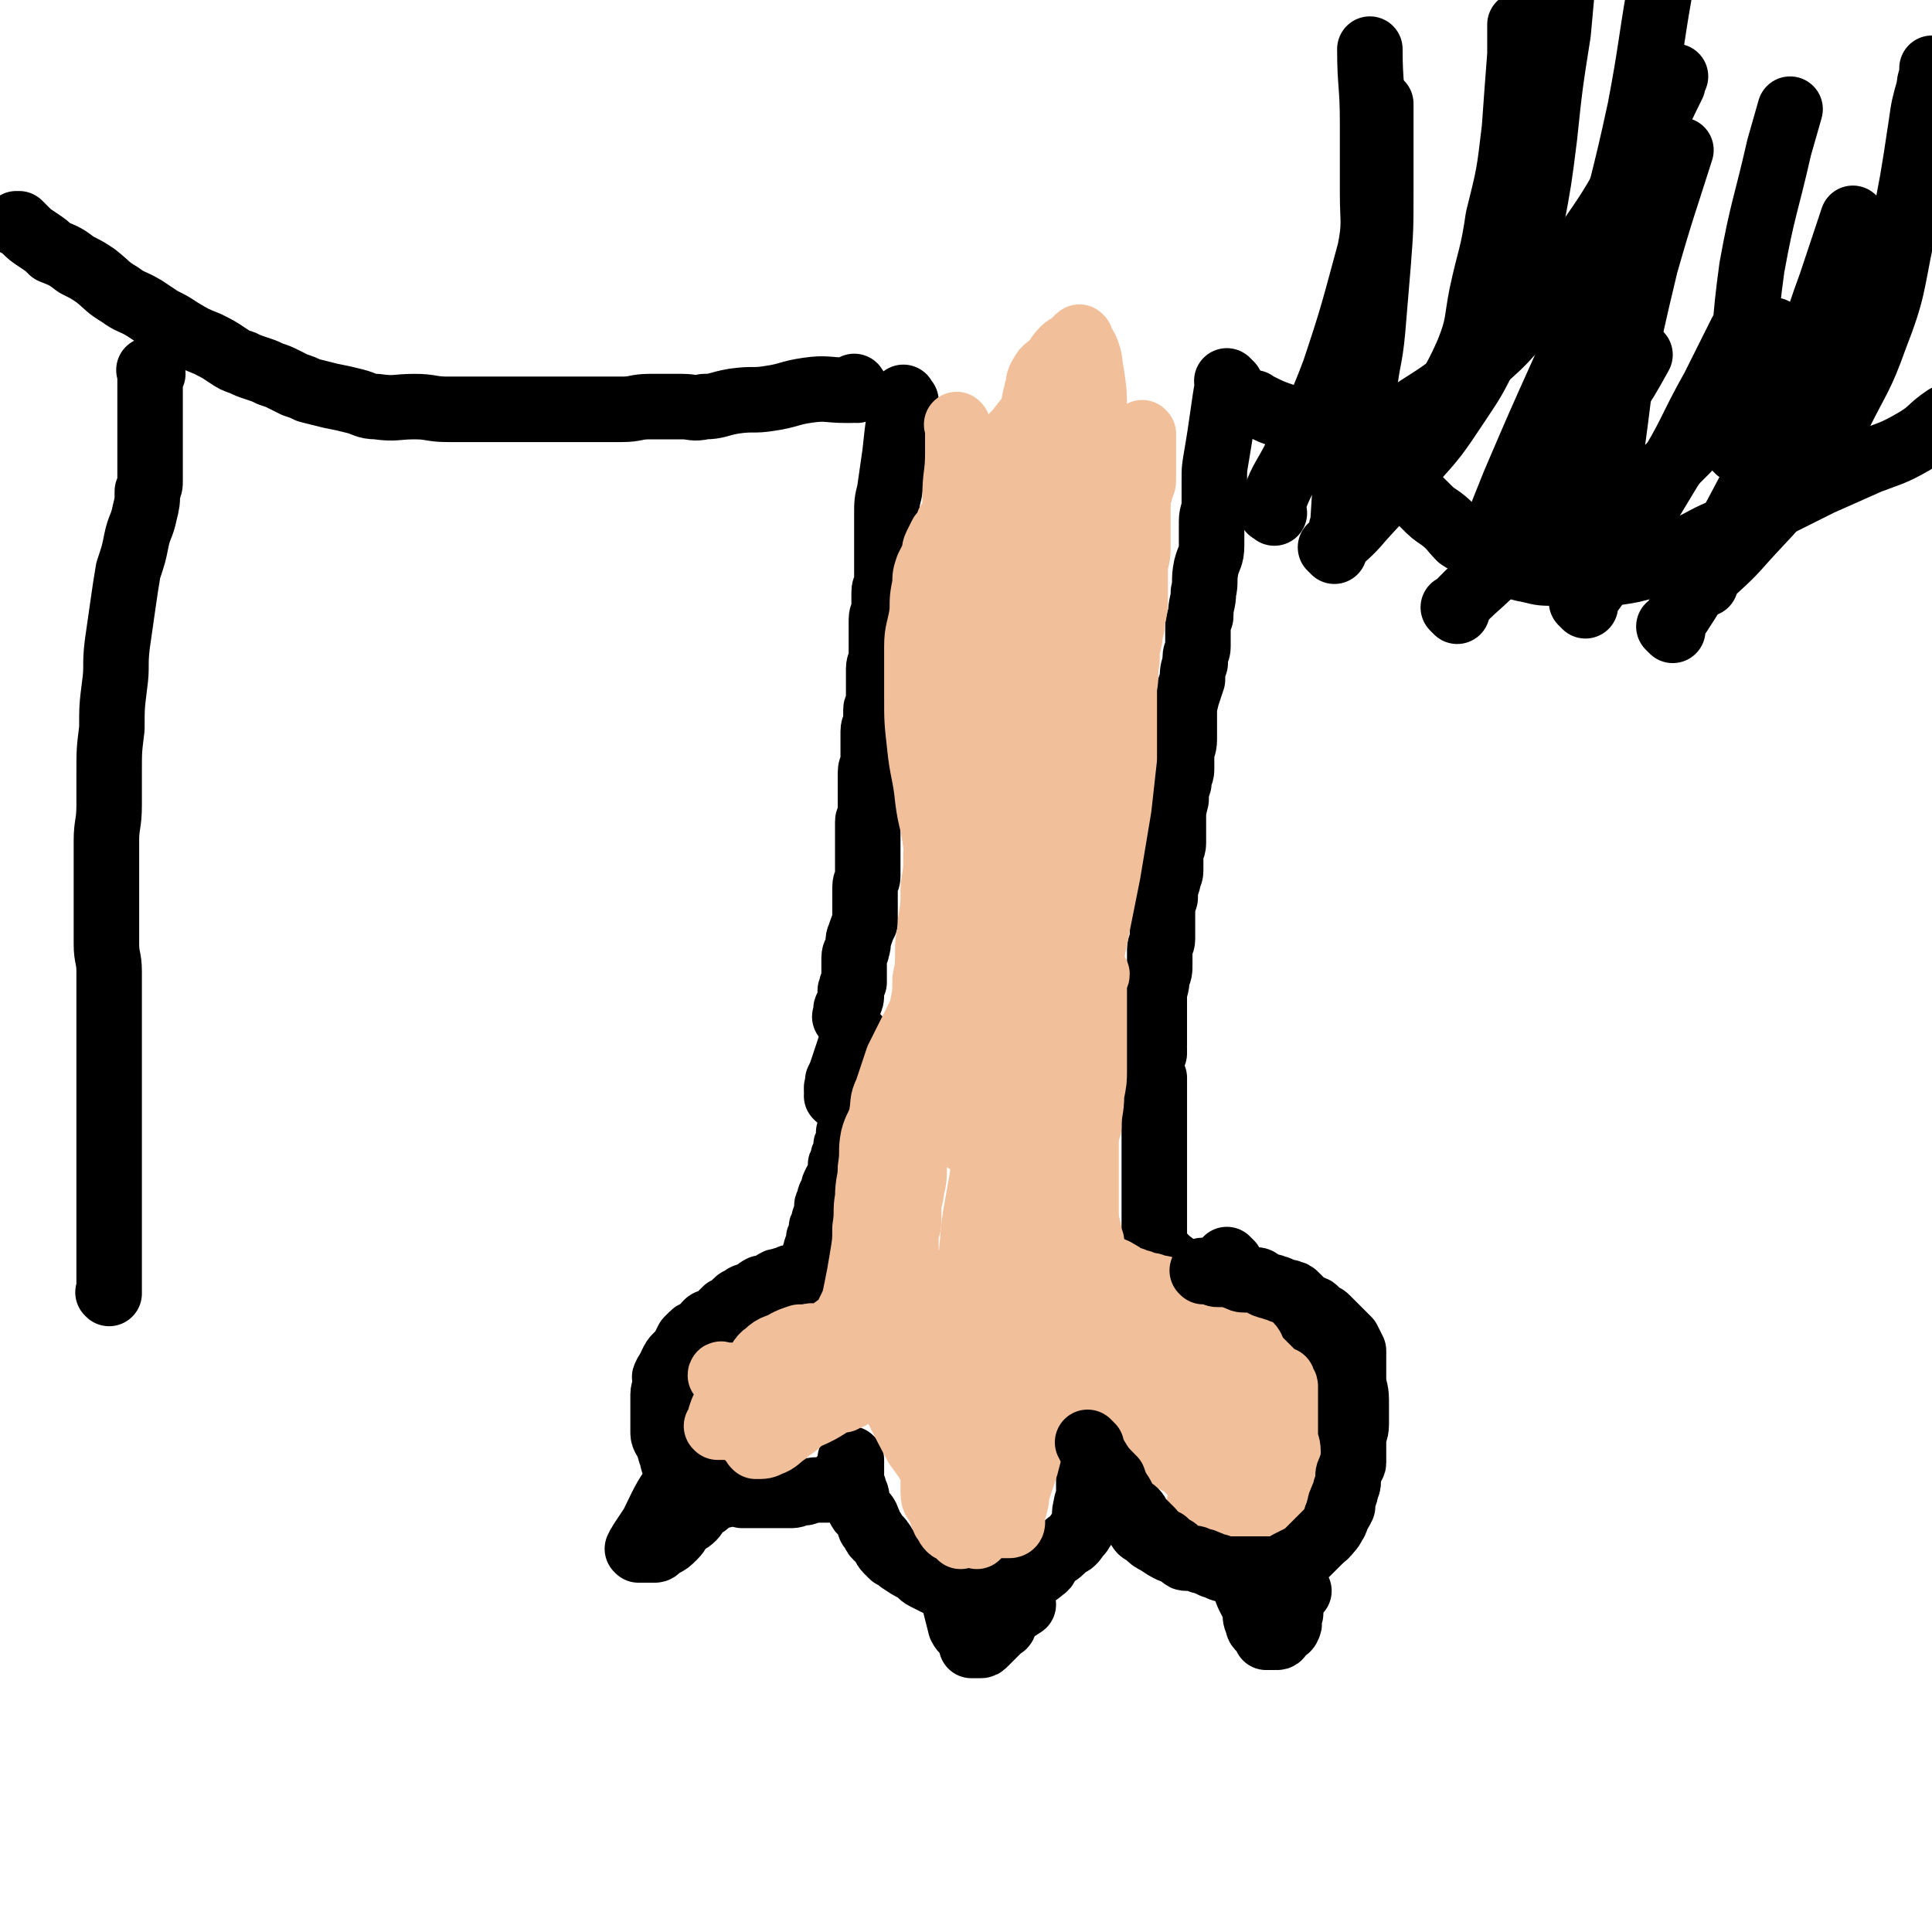 <svg viewBox='0 0 708 708' version='1.1' xmlns='http://www.w3.org/2000/svg' xmlns:xlink='http://www.w3.org/1999/xlink'><g fill='none' stroke='#000000' stroke-width='24' stroke-linecap='round' stroke-linejoin='round'><path d='M332,147c-1,-1 -1,-2 -1,-1 -1,0 0,1 0,2 0,0 0,0 0,0 0,0 0,0 0,0 -1,-1 0,0 0,0 0,0 0,0 0,0 0,0 0,0 0,0 -1,-1 0,0 0,0 0,0 0,0 0,0 0,0 0,-1 0,0 -2,7 -2,9 -3,18 -1,7 -1,7 -2,14 -1,4 -1,4 -1,9 0,3 0,3 0,6 0,2 0,2 0,5 0,1 0,1 0,3 0,1 0,1 0,2 0,1 0,1 0,2 0,1 0,1 0,2 0,2 0,2 0,4 0,2 -1,2 -1,4 0,2 0,2 0,5 0,3 -1,3 -1,5 0,2 0,2 0,4 0,1 0,1 0,2 0,1 0,1 0,2 0,1 0,1 0,2 0,2 0,2 0,4 0,2 -1,2 -1,4 0,2 0,2 0,5 0,2 0,2 0,4 0,1 0,1 0,2 0,1 0,1 0,2 0,1 -1,1 -1,2 0,2 0,2 0,4 0,2 -1,2 -1,4 0,1 0,2 0,3 0,1 0,1 0,2 0,1 0,1 0,2 0,0 0,0 0,1 0,2 0,2 0,3 0,2 -1,2 -1,4 0,3 0,3 0,5 0,1 0,1 0,2 0,1 0,1 0,2 0,2 0,2 0,3 0,2 0,2 0,3 0,2 -1,2 -1,3 0,1 0,1 0,2 0,1 0,1 0,2 0,1 0,1 0,2 0,0 0,0 0,1 0,0 0,0 0,1 0,2 0,2 0,3 0,1 0,1 0,2 0,1 0,1 0,2 0,0 0,0 0,0 0,1 0,1 0,2 0,2 0,2 0,3 0,2 -1,2 -1,4 0,2 0,2 0,3 0,1 0,1 0,2 0,1 0,1 0,2 0,0 0,0 0,0 0,1 0,1 0,2 0,0 0,0 0,1 0,2 0,2 0,3 -1,2 -1,2 -2,5 -1,2 0,2 -1,5 0,1 -1,1 -1,3 0,0 0,0 0,1 0,0 0,0 0,1 0,1 0,1 0,1 0,1 0,1 0,2 0,0 0,0 0,1 0,0 0,0 0,1 0,0 0,0 0,1 0,0 0,0 0,1 0,0 0,0 0,0 -1,1 -1,1 -1,3 -1,0 0,0 0,1 0,2 0,2 -1,4 0,1 -1,1 -1,2 0,1 0,1 0,2 0,0 0,0 0,1 0,0 0,0 0,0 0,0 0,0 0,0 0,0 0,0 0,0 -1,-1 0,0 0,0 0,0 0,0 0,0 '/><path d='M451,141c-1,-1 -1,-1 -1,-1 -1,-1 0,0 0,0 0,0 0,0 0,0 0,0 0,0 0,0 -1,-1 0,0 0,0 0,0 0,0 0,0 -1,6 -1,6 -2,13 -1,7 -1,7 -2,13 -1,6 -1,5 -1,11 0,4 0,4 0,7 0,4 -1,4 -1,7 0,5 0,5 0,9 0,4 -1,4 -2,8 -1,5 0,5 -1,9 0,4 -1,4 -1,9 -1,2 -1,2 -1,5 0,3 0,3 0,6 0,2 -1,2 -1,4 0,1 0,1 0,2 -1,3 -1,3 -1,6 -1,3 -1,3 -2,6 -1,4 -1,4 -1,7 0,5 0,5 0,9 0,3 -1,3 -1,6 0,3 0,3 0,5 0,2 -1,2 -1,5 -1,3 -1,3 -1,6 -1,4 -1,4 -1,7 0,5 0,5 0,9 0,2 -1,2 -1,5 0,2 0,2 0,5 0,2 -1,2 -1,4 -1,3 -1,3 -1,6 -1,3 -1,3 -1,6 0,2 0,2 0,5 0,2 0,2 0,4 0,2 -1,2 -1,4 0,1 0,1 0,2 0,1 0,1 0,3 0,3 0,3 -1,5 0,4 -1,4 -1,7 0,3 0,3 0,5 0,2 0,2 0,3 0,1 0,1 0,3 0,1 0,1 0,3 0,0 0,0 0,1 0,1 0,1 0,2 0,1 0,1 0,1 0,0 0,0 0,0 0,0 0,-1 0,0 -1,0 0,0 0,1 0,0 0,1 0,1 0,1 0,1 0,1 0,0 0,0 0,0 '/><path d='M314,380c-1,-1 -1,-1 -1,-1 -1,-1 0,0 0,0 0,0 0,0 0,0 0,0 0,0 0,0 -1,-1 0,0 0,0 0,0 0,0 0,0 0,0 0,0 0,0 -1,-1 0,0 0,0 0,0 0,0 0,0 0,0 0,0 0,0 -1,-1 0,0 0,0 0,0 0,0 0,0 0,0 0,0 0,0 -1,-1 0,0 0,0 0,0 0,0 0,0 0,0 0,0 0,0 -1,-1 0,0 0,0 0,0 0,0 0,0 0,0 0,0 0,0 -1,-1 0,0 0,0 0,0 0,0 0,0 0,0 0,0 0,0 -1,-1 0,0 0,0 0,0 0,0 0,0 0,0 0,0 0,0 -1,-1 0,0 0,0 0,0 0,0 0,0 0,0 0,0 0,0 -1,-1 0,0 0,0 0,0 0,0 0,0 0,0 0,0 0,0 -1,-1 0,0 0,0 0,0 0,0 0,0 0,0 0,0 0,0 -1,-1 0,0 0,0 0,0 0,0 0,0 0,0 0,0 0,0 -1,-1 0,0 0,0 0,0 0,0 0,0 0,0 0,0 0,0 -1,-1 0,0 0,0 0,0 0,0 0,0 0,0 0,0 0,0 -1,-1 0,0 0,0 0,0 0,0 0,0 0,0 0,0 0,0 -1,-1 0,0 0,0 0,0 0,0 0,0 0,0 0,0 0,0 -1,-1 0,0 0,0 0,0 0,0 0,0 0,0 0,0 0,0 -1,-1 0,0 0,0 0,0 0,0 0,0 0,0 0,0 0,0 -1,-1 0,0 0,0 0,0 0,0 0,0 0,0 0,0 0,0 -1,-1 0,0 0,0 0,0 0,0 0,0 0,0 0,0 0,0 -1,-1 0,0 0,0 0,0 0,0 0,0 0,0 0,0 0,0 -1,-1 0,0 0,0 -2,6 -2,6 -4,12 -1,3 -1,3 -2,5 0,1 0,1 0,2 0,0 0,0 0,0 0,1 0,1 0,1 0,0 0,0 0,0 0,0 0,0 0,0 -1,-1 0,0 0,0 0,0 0,0 0,0 0,0 0,0 0,0 -1,-1 0,0 0,0 0,0 0,0 0,0 0,0 0,0 0,0 -1,-1 0,0 0,0 0,0 0,0 0,0 0,0 0,-1 0,0 -1,0 0,0 0,1 0,0 0,0 0,0 0,0 0,0 0,0 -1,-1 0,0 0,0 0,0 0,0 0,0 0,1 0,1 0,2 0,0 0,0 0,0 0,0 0,0 0,0 0,0 0,0 0,0 -1,-1 0,0 0,0 0,0 0,0 0,0 '/><path d='M318,393c-1,-1 -1,-2 -1,-1 -1,0 -1,0 -1,1 0,0 0,0 0,0 0,0 0,0 0,0 -1,-1 0,0 0,0 0,0 0,0 0,0 0,0 0,0 0,0 -1,-1 0,0 0,0 0,0 0,0 0,0 0,0 0,0 0,0 -1,-1 0,0 0,0 0,0 0,0 0,0 0,0 0,-1 0,0 -2,7 -2,8 -4,16 0,3 0,3 -1,6 0,1 0,1 0,3 0,0 0,0 0,1 0,1 -1,0 -1,1 0,1 0,1 0,2 0,0 0,0 0,1 0,1 -1,0 -1,1 0,1 0,1 0,2 0,1 -1,0 -1,1 0,1 0,1 0,2 0,2 0,2 -1,3 0,1 -1,1 -1,2 -1,1 0,1 -1,3 0,1 -1,1 -1,2 0,0 0,1 0,1 0,1 -1,1 -1,2 0,1 0,1 0,2 0,0 0,0 0,1 0,1 -1,1 -1,2 0,1 0,1 0,2 0,1 -1,0 -1,1 0,0 0,1 0,1 0,1 0,1 0,2 0,1 -1,0 -1,1 0,1 0,1 0,2 0,0 0,0 0,0 0,1 -1,1 -1,2 0,0 0,1 0,1 0,1 0,1 0,1 0,1 -1,0 -1,1 0,0 0,1 0,1 0,1 0,1 0,2 0,0 0,0 0,0 0,0 0,-1 0,-1 -1,0 0,1 0,2 0,0 0,0 0,0 0,0 0,-1 0,-1 -1,0 0,0 0,1 0,0 0,0 0,0 0,0 0,-1 0,-1 -1,0 0,0 0,1 0,0 0,0 0,0 0,0 0,-1 0,-1 -1,0 0,0 0,1 0,0 0,0 0,0 0,0 0,-1 0,-1 -1,0 0,0 0,1 0,0 0,0 0,0 0,0 0,0 0,0 0,0 0,0 0,0 -1,-1 0,0 0,0 0,0 0,0 0,0 0,0 0,0 0,0 -1,-1 0,0 0,0 0,0 0,0 0,0 0,1 0,1 0,1 0,0 0,0 0,0 0,0 0,0 0,0 -1,-1 0,0 0,0 0,0 0,0 0,0 0,0 0,0 0,0 -1,-1 -1,0 -1,0 0,0 0,0 0,0 -1,0 -1,0 -2,0 0,0 0,0 0,0 -2,1 -2,1 -3,2 -1,0 -1,0 -2,0 -1,0 -1,1 -3,1 -1,1 -2,0 -3,1 -2,1 -1,1 -3,2 -1,0 -1,0 -2,0 -2,1 -1,1 -3,2 -1,1 -1,0 -2,1 -1,0 -1,0 -2,1 -1,1 -1,0 -2,1 -1,1 -1,1 -2,2 -1,1 -1,1 -2,1 -1,1 -1,1 -2,2 -1,1 -1,1 -3,2 -1,1 -1,0 -2,1 -1,1 -1,2 -2,3 -1,1 -2,0 -3,1 -1,1 -1,1 -2,2 -1,2 -1,2 -2,4 -1,1 -1,1 -2,2 -1,1 -1,1 -2,3 0,1 0,1 -1,2 0,1 -1,1 -1,2 -1,1 0,1 0,3 0,2 -1,2 -1,4 0,1 0,1 0,3 0,3 0,3 0,6 0,3 0,3 0,5 0,2 1,2 2,5 1,1 0,1 1,3 1,2 0,2 1,3 1,1 0,1 1,2 1,1 2,1 3,2 4,2 4,2 7,4 3,1 3,1 5,2 2,0 2,0 5,1 2,0 2,0 4,1 1,0 1,0 2,0 1,0 1,0 3,0 1,0 1,0 2,0 2,0 2,0 5,0 3,0 3,0 6,0 2,0 2,-1 5,-1 3,-1 3,-1 5,-1 2,0 2,0 3,0 1,0 1,0 2,-1 1,0 0,-1 1,-1 1,-1 1,0 2,-1 1,-1 0,-1 1,-2 1,-1 1,-1 2,-2 0,0 0,0 0,-1 0,-1 1,0 1,-1 0,0 0,-1 0,-1 0,0 0,0 0,0 0,0 0,0 0,-1 0,0 0,0 0,0 0,0 0,0 0,0 -1,-1 0,0 0,0 0,0 0,0 0,0 0,0 0,0 0,0 -1,-1 0,0 0,0 0,0 0,0 0,0 0,0 0,0 0,0 -1,-1 0,0 0,0 0,0 0,0 0,0 0,1 0,1 0,1 0,1 0,1 0,3 0,1 0,1 0,2 0,1 0,1 0,2 0,2 1,1 1,3 0,1 1,1 1,3 0,2 0,2 1,4 1,2 2,1 3,4 1,2 0,2 2,4 1,3 2,2 3,4 1,1 1,2 2,3 1,1 1,1 2,2 2,1 2,1 3,2 3,2 3,2 5,3 2,1 2,2 4,3 2,1 2,1 4,2 3,1 3,0 5,1 1,0 1,1 3,1 1,0 1,0 3,0 1,0 1,0 3,0 2,0 2,0 3,0 2,0 2,0 3,0 2,0 2,0 4,0 2,0 2,0 5,-1 2,-1 2,-1 5,-3 2,-1 3,-1 5,-3 2,-1 1,-2 3,-4 2,-2 2,-1 4,-3 1,-1 1,-1 2,-2 1,-1 1,0 2,-1 1,-1 1,-1 2,-3 0,0 1,0 1,-1 1,-1 1,-1 1,-3 1,-3 0,-3 1,-6 0,-2 1,-2 1,-3 0,-2 0,-2 0,-3 0,-2 0,-2 0,-3 0,-2 0,-2 0,-4 0,-2 0,-2 0,-3 0,-1 0,-1 0,-3 0,-1 0,-1 0,-3 0,-2 0,-2 0,-3 0,-1 0,-1 0,-2 0,-1 0,-1 0,-2 0,0 0,0 0,0 0,0 0,0 0,0 0,0 0,0 0,0 -1,-1 0,0 0,0 0,0 0,0 0,0 0,0 0,0 0,0 -1,-1 0,0 0,0 0,0 0,0 0,0 1,2 0,2 1,4 1,2 1,2 2,4 1,2 0,2 1,5 1,3 1,2 3,5 1,2 2,2 3,4 1,3 1,3 2,5 1,3 1,3 3,6 1,1 1,1 3,3 1,2 1,2 3,3 2,2 2,2 4,3 3,2 3,2 5,3 3,1 3,1 6,1 4,1 4,1 8,1 3,0 3,0 7,0 4,0 4,0 8,0 3,0 3,0 6,0 3,0 3,0 7,-1 2,0 2,0 5,-1 2,-1 2,-1 4,-2 2,-1 3,-1 5,-3 2,-1 1,-2 3,-4 1,-2 1,-2 2,-4 1,-1 1,-1 2,-3 0,-1 0,-1 0,-3 0,-1 1,-1 1,-2 0,-2 1,-2 1,-4 0,-2 0,-2 0,-4 0,-1 0,-1 0,-2 0,-2 0,-2 0,-4 0,-1 0,-1 0,-3 0,-3 0,-3 0,-6 0,-2 -1,-2 -1,-4 -1,-2 -1,-2 -1,-4 0,-1 0,-2 0,-3 0,-1 -1,-1 -1,-2 -1,-1 -1,-1 -1,-2 -1,-1 0,-2 -1,-3 -1,-2 -1,-2 -2,-4 0,-1 0,-1 -1,-3 -1,-1 -1,-1 -2,-2 0,-1 0,-1 -1,-2 0,-1 0,-1 -1,-3 -1,-1 -1,-1 -2,-2 -1,-1 0,-1 -1,-2 -1,-1 -1,-1 -2,-2 -1,-1 -1,-1 -2,-2 -1,-1 -1,-1 -2,-2 -1,-1 -1,0 -2,-1 -1,-1 -1,-1 -2,-2 -1,-1 -1,0 -3,-1 -2,-1 -2,-1 -4,-2 -2,-1 -2,0 -3,-1 -1,0 -1,0 -2,-1 -2,-1 -2,-1 -4,-2 -3,-1 -3,-1 -6,-2 -3,-1 -3,-1 -6,-2 -1,0 -1,0 -3,-1 -1,0 -1,-1 -3,-1 0,0 0,0 -1,0 -1,0 -1,0 -1,0 -1,0 -1,-1 -1,-1 -1,-1 -1,0 -2,-1 0,0 0,-1 -1,-1 -1,-1 -1,-1 -2,-2 0,0 0,0 -1,-1 -1,-1 -1,-1 -1,-1 -1,0 -1,0 -1,-1 -1,-1 -1,-1 -1,-2 0,-1 0,-1 0,-2 0,-1 0,-1 0,-2 0,-1 0,-1 0,-2 0,-2 0,-2 0,-4 0,-2 0,-2 0,-4 0,-4 0,-4 0,-9 0,-6 0,-6 0,-13 0,-6 0,-6 0,-11 0,-3 0,-3 0,-6 0,-1 0,-1 0,-2 0,-1 0,-1 0,-1 0,-1 0,-1 0,-1 0,0 0,0 0,0 0,-1 0,-1 0,-1 0,0 0,0 0,0 0,0 0,-1 0,-1 -1,0 0,0 0,0 0,0 0,0 0,0 0,0 0,0 0,-1 0,-1 0,-1 0,-1 0,0 0,0 0,0 '/><path d='M249,544c-1,-1 -1,-1 -1,-1 -1,-1 0,0 0,0 0,0 0,0 0,0 0,0 0,0 0,0 -1,-1 0,0 0,0 0,0 0,0 0,0 0,0 0,-1 0,0 -5,7 -5,8 -9,16 -2,3 -2,3 -4,6 0,1 -1,1 -1,2 0,0 0,0 0,1 0,0 0,0 0,0 0,0 0,0 0,0 -1,-1 0,0 0,0 0,0 0,0 0,0 0,0 0,0 0,0 -1,-1 0,0 0,0 0,0 0,0 0,0 1,0 1,0 3,0 1,0 1,0 3,0 1,0 1,-1 3,-2 2,-1 2,-1 4,-3 2,-2 1,-2 3,-4 2,-2 2,-1 4,-3 1,-1 1,-2 2,-3 1,-2 2,-1 3,-2 1,-1 0,-1 1,-2 0,0 0,0 1,0 0,0 0,0 0,0 1,0 1,0 1,0 2,-1 2,-1 3,-1 0,0 0,0 0,0 '/><path d='M349,582c-1,-1 -1,-1 -1,-1 -1,-1 0,0 0,0 0,0 0,0 0,0 0,0 0,0 0,0 -1,-1 0,0 0,0 0,0 0,0 0,0 0,0 0,0 0,0 -1,-1 0,0 0,0 0,0 0,0 0,0 0,0 0,0 0,0 -1,-1 0,0 0,0 2,7 2,7 4,15 1,2 2,2 3,4 1,1 1,1 1,2 0,1 0,1 0,1 0,0 0,0 0,0 1,0 1,0 1,0 0,0 0,0 0,0 0,0 0,0 0,0 -1,-1 0,0 0,0 0,0 0,0 0,0 1,0 1,0 2,0 1,0 1,0 2,-1 1,-1 1,-1 2,-2 1,-1 1,-1 2,-2 1,-1 1,-1 2,-2 0,0 1,0 1,-1 0,0 0,-1 0,-1 0,-1 1,0 1,-1 0,-1 0,-1 0,-1 0,-1 0,-1 1,-1 0,0 0,0 0,0 0,0 0,0 0,0 2,-1 2,-1 5,-3 0,0 0,0 0,0 '/><path d='M453,570c-1,-1 -1,-1 -1,-1 -1,-1 0,0 0,0 0,0 0,0 0,0 0,0 0,0 0,0 -1,-1 0,0 0,0 0,0 0,0 0,0 0,0 0,0 0,0 -1,-1 0,0 0,0 2,5 2,6 4,11 1,5 2,5 4,10 0,3 0,3 1,5 0,1 0,1 1,2 0,0 0,0 1,1 0,0 1,0 1,1 0,0 0,1 0,1 0,0 1,0 2,0 0,0 0,0 0,0 0,0 0,0 0,0 0,0 0,0 0,0 1,0 1,0 1,0 0,0 0,0 0,0 0,0 -1,0 0,0 0,-1 0,0 1,0 1,0 1,-1 2,-2 1,-1 2,-1 2,-2 1,-1 0,-2 0,-3 0,-1 1,-1 1,-2 0,-1 0,-2 0,-3 0,-1 0,-1 0,-1 0,0 0,0 0,-1 0,-1 0,-1 0,-1 0,-1 0,-1 0,-1 1,-1 1,0 3,-1 0,0 0,0 0,0 '/></g>
<g fill='none' stroke='#F2BF9B' stroke-width='24' stroke-linecap='round' stroke-linejoin='round'><path d='M379,365c-1,-1 -1,-1 -1,-1 -1,-1 0,0 0,0 0,0 0,0 0,0 0,0 0,0 0,0 -1,-1 0,0 0,0 0,-9 0,-9 0,-18 0,-11 0,-11 0,-21 0,-10 0,-10 1,-20 0,-7 1,-7 1,-14 0,-6 0,-6 1,-13 0,-7 0,-7 1,-13 0,-6 0,-6 1,-11 1,-4 1,-4 2,-9 0,-3 0,-3 1,-5 1,-4 1,-4 2,-8 1,-4 1,-4 2,-7 1,-6 1,-6 3,-12 0,-3 1,-3 1,-6 1,-2 1,-2 1,-5 0,-3 0,-3 0,-5 0,-3 0,-3 1,-5 1,-2 1,-2 1,-5 0,-1 0,-1 0,-2 0,-2 1,-2 1,-3 0,-1 0,-1 0,-1 0,-1 0,-1 0,-1 0,0 0,0 0,0 0,-1 0,-1 0,-1 0,0 0,0 0,0 0,0 0,-1 0,-1 -1,0 0,0 0,1 0,0 0,0 0,0 0,0 0,-1 0,-1 -1,0 0,0 0,1 0,0 0,0 0,0 0,0 0,-2 0,-1 -1,3 0,4 -1,7 -1,5 -1,5 -2,9 0,6 0,6 0,13 0,8 -1,8 -1,16 0,6 0,6 0,13 0,8 0,8 0,16 0,7 0,7 0,15 0,8 0,8 0,16 0,7 -1,7 -1,15 0,8 -1,8 -1,16 0,8 0,8 0,16 0,6 0,6 0,12 0,7 0,7 0,14 0,6 0,6 0,12 0,4 0,4 0,9 0,4 0,4 0,9 0,1 0,1 0,1 0,0 0,0 0,0 0,1 0,0 0,0 -1,0 0,0 0,0 0,0 0,0 0,0 1,-5 1,-5 2,-11 2,-8 2,-8 4,-17 2,-9 2,-9 3,-19 1,-7 1,-7 2,-14 1,-7 1,-7 1,-15 0,-4 0,-4 0,-9 0,-5 0,-5 1,-10 0,-4 1,-4 1,-8 1,-5 0,-5 1,-10 1,-6 1,-6 2,-11 1,-6 2,-6 3,-11 1,-5 0,-5 1,-10 0,-4 0,-4 1,-8 0,-3 1,-3 1,-7 1,-4 1,-4 1,-8 0,-5 0,-5 0,-10 0,-4 1,-4 1,-8 0,-4 0,-4 0,-8 0,-3 0,-3 0,-5 0,-2 0,-2 0,-5 0,-2 1,-2 1,-4 1,-2 1,-2 1,-4 0,-1 0,-1 0,-3 0,-2 0,-2 0,-5 0,-1 0,-1 0,-3 0,-1 0,-1 0,-2 0,-1 0,-1 0,-2 0,0 0,0 0,-1 0,0 0,0 0,0 0,0 0,0 0,0 0,0 0,0 0,0 -1,-1 0,0 0,0 0,0 0,0 0,0 0,0 0,0 0,0 -1,-1 0,0 0,0 0,0 0,0 0,0 0,0 0,0 0,0 -1,-1 0,0 0,0 0,2 0,2 -1,4 -1,6 -2,6 -3,11 -1,8 -1,8 -2,16 -1,12 -1,12 -3,23 -1,9 -2,9 -3,19 -1,9 0,9 -1,18 -1,9 -1,9 -2,18 -1,8 -1,8 -2,16 -1,9 0,9 -1,17 0,8 -1,8 -1,17 0,8 1,8 0,17 0,8 -1,8 -2,16 -1,9 0,9 -1,18 -1,8 0,8 -1,17 0,7 0,7 -1,14 0,4 -1,4 -1,8 0,4 0,4 0,9 0,1 0,1 0,3 0,0 0,0 0,0 0,0 0,0 0,0 0,0 0,0 0,0 -1,-1 0,0 0,0 0,-7 0,-8 0,-15 1,-13 0,-13 2,-26 1,-15 2,-14 4,-29 3,-15 3,-15 6,-30 2,-12 2,-12 4,-24 1,-9 1,-9 2,-18 0,-8 0,-8 0,-16 0,-8 0,-8 0,-16 0,-8 0,-9 -1,-17 -1,-8 -2,-8 -3,-15 -1,-7 0,-7 -2,-13 -1,-5 -2,-5 -3,-10 -1,-4 0,-4 -1,-9 0,-4 0,-5 -1,-9 -1,-4 -1,-4 -1,-8 -2,-6 -2,-5 -3,-10 -1,-2 -1,-2 -1,-3 0,-1 0,-1 0,-2 0,0 0,0 0,0 0,0 0,0 0,0 0,0 0,0 0,0 -1,-1 -1,0 -1,0 -2,2 -3,1 -4,3 -3,5 -3,5 -5,11 -4,10 -4,10 -6,21 -3,14 -3,15 -5,29 -3,13 -3,13 -4,25 -1,15 -1,15 -1,31 -1,16 0,16 -1,33 0,15 -1,15 -1,30 0,14 0,14 0,27 0,12 0,12 0,23 0,10 1,10 1,20 0,6 0,7 0,13 0,1 1,1 1,3 0,0 0,0 0,0 0,0 0,0 0,0 0,-2 0,-2 0,-4 0,-10 0,-10 0,-19 0,-11 0,-11 0,-23 0,-14 1,-14 1,-28 0,-15 0,-15 0,-29 0,-13 0,-13 0,-27 0,-14 0,-14 -1,-29 -1,-10 -1,-10 -3,-21 -1,-9 -1,-9 -4,-18 -1,-9 -2,-9 -4,-17 -1,-7 -1,-7 -3,-14 -1,-5 -1,-5 -2,-11 -1,-5 -1,-5 -2,-9 -1,-4 -1,-4 -1,-7 0,-2 0,-2 0,-4 0,-1 0,-1 0,-3 0,0 0,0 0,0 0,0 0,0 0,0 0,0 0,0 0,0 -1,-1 0,0 0,0 0,5 0,5 0,10 0,8 -1,8 -1,16 0,10 0,10 0,20 0,11 0,11 0,22 0,10 0,10 0,20 0,9 -1,9 -1,18 0,9 0,9 0,17 0,10 0,10 0,19 0,8 -1,8 -1,17 0,8 0,8 0,17 0,6 0,6 0,12 0,8 0,8 0,16 0,5 0,5 0,10 0,6 0,6 1,13 0,5 0,5 1,10 0,4 0,4 1,9 0,3 0,3 1,6 1,3 1,3 2,6 0,2 0,2 0,3 0,0 0,0 0,1 0,0 0,0 0,0 0,0 0,0 0,0 0,0 0,0 0,0 -1,-1 0,0 0,0 0,0 0,0 0,0 0,-6 0,-6 -1,-11 -1,-10 -1,-10 -2,-19 -1,-10 -1,-10 -2,-19 -1,-10 -1,-10 -2,-19 -1,-10 -1,-10 -2,-19 -1,-11 -1,-11 -2,-21 -1,-9 -2,-9 -3,-17 -1,-10 -2,-10 -3,-20 -1,-9 -1,-9 -1,-18 0,-9 0,-9 0,-18 0,-6 1,-6 2,-13 0,-5 0,-5 1,-10 0,-3 0,-3 1,-6 1,-2 1,-2 2,-4 1,-2 0,-2 1,-4 1,-2 1,-2 2,-4 1,-1 1,-1 2,-3 1,-1 0,-1 1,-2 0,0 0,0 1,0 0,0 0,0 0,0 1,0 1,0 2,0 0,0 0,0 0,0 0,0 0,0 0,0 0,0 -1,-1 0,0 0,0 1,0 1,1 1,1 1,1 1,3 0,3 0,3 0,7 0,6 0,6 0,13 0,8 0,8 -1,16 -1,9 -1,9 -3,18 -1,10 -1,10 -2,19 -1,9 0,9 -1,18 -1,7 -1,7 -2,14 0,6 0,6 -1,13 0,6 0,6 -1,12 0,7 0,7 -1,13 0,5 -1,5 -1,10 0,6 0,6 -1,11 0,5 0,5 -1,10 0,5 0,5 -1,10 0,6 0,6 0,12 0,5 -1,5 -1,9 0,6 0,6 0,11 0,4 -1,4 -1,8 0,4 0,4 0,8 0,5 0,5 -1,9 0,3 -1,3 -1,7 0,2 0,2 0,5 0,2 -1,2 -1,5 0,2 0,2 0,5 0,3 0,3 0,6 0,2 0,2 0,5 0,2 0,2 0,4 0,1 0,1 0,3 0,1 0,1 0,3 0,0 0,0 0,0 0,0 0,0 0,0 0,0 0,0 0,0 -1,-1 0,0 0,0 0,0 0,0 0,0 0,0 0,0 0,0 -1,-1 0,0 0,0 0,0 0,0 0,0 0,0 0,0 0,0 -1,-1 0,0 0,0 0,0 0,0 0,0 0,0 0,0 0,0 -1,-1 0,0 0,0 0,0 0,0 0,0 0,0 0,0 0,0 -1,-1 0,0 0,0 '/><path d='M350,486c-1,-1 -1,-1 -1,-1 -1,-1 0,0 0,0 0,0 0,0 0,0 0,0 0,0 0,0 -1,-1 0,0 0,0 4,-11 3,-11 7,-22 6,-17 6,-17 12,-34 4,-12 3,-13 7,-25 2,-10 2,-10 4,-19 1,-4 1,-4 2,-8 0,-2 0,-3 0,-5 0,-1 0,-1 0,-3 0,0 0,0 0,0 0,0 0,0 0,0 -1,-1 0,0 0,0 0,0 0,0 0,0 -1,2 -1,2 -2,4 -3,7 -4,7 -6,14 -5,13 -5,14 -9,27 -3,11 -3,11 -5,23 -2,11 -2,11 -3,23 -1,9 -1,9 -2,17 0,10 0,10 0,19 0,5 0,5 0,11 0,5 0,5 0,10 0,2 1,2 1,4 0,1 0,1 0,3 0,1 0,1 0,1 0,0 0,0 0,0 0,0 0,0 0,0 -1,-1 0,0 0,0 2,-4 2,-5 4,-10 3,-10 3,-10 5,-21 3,-13 2,-14 4,-28 2,-11 3,-11 4,-23 1,-6 1,-6 1,-13 0,-4 0,-4 0,-7 0,-3 0,-3 0,-5 0,-1 0,-1 0,-3 0,0 0,0 0,0 0,0 0,0 0,0 0,0 0,0 0,0 -1,-1 0,0 0,0 0,0 0,0 0,0 -1,1 -1,1 -2,3 -2,5 -2,5 -4,10 -3,7 -3,8 -5,16 -2,6 -2,6 -4,12 -1,8 -1,8 -3,15 -1,6 -1,6 -3,13 -1,5 -1,5 -2,11 -1,5 -1,5 -1,9 0,4 0,4 0,9 0,3 0,3 0,6 0,3 0,3 0,6 0,2 0,2 0,4 0,2 0,2 0,4 0,1 0,2 0,3 1,1 1,1 2,2 1,1 0,1 1,2 0,1 0,1 1,1 1,0 1,0 2,0 0,0 1,1 1,0 4,-4 4,-5 7,-10 5,-8 5,-8 9,-17 3,-7 3,-7 5,-13 1,-5 0,-5 1,-9 0,-3 0,-3 0,-5 0,-1 0,-1 0,-3 0,-2 0,-2 -1,-4 -1,-2 0,-2 -2,-4 -1,-2 -1,-2 -3,-4 -1,-1 -1,-1 -3,-2 -1,0 -1,0 -2,0 -1,0 -1,0 -2,0 -1,0 -1,0 -1,0 -1,0 -1,0 -2,0 -1,0 -1,0 -3,0 -1,0 -1,0 -2,1 -2,1 -2,1 -3,3 -2,2 -2,2 -4,5 -2,5 -1,5 -3,10 -1,4 -1,4 -2,8 -1,6 -1,6 -2,11 -1,3 -1,3 -1,6 0,3 0,3 0,6 0,3 0,3 0,6 0,4 0,4 0,7 0,4 0,4 0,8 0,3 0,3 0,6 0,3 1,3 2,5 1,2 1,3 2,5 1,1 1,2 2,3 1,1 1,0 2,1 1,1 1,1 2,2 0,0 0,-1 0,-1 0,0 0,0 0,0 1,0 1,0 2,0 0,0 0,0 0,0 1,0 1,0 2,-1 1,-1 0,-1 1,-2 1,-2 1,-2 1,-5 1,-4 1,-4 1,-8 0,-4 0,-4 0,-8 0,-6 0,-6 0,-11 0,-7 0,-7 0,-14 0,-7 0,-7 0,-15 0,-7 -1,-7 0,-15 1,-8 1,-8 3,-15 2,-13 3,-15 6,-26 '/><path d='M393,425c-1,-1 -1,-1 -1,-1 -1,-1 0,0 0,0 0,0 0,0 0,0 0,0 0,0 0,0 -1,-1 0,0 0,0 -3,9 -4,9 -7,19 -4,10 -4,10 -7,21 -3,9 -2,9 -4,17 -1,7 -1,7 -2,13 0,5 0,5 0,10 0,2 0,2 0,5 0,1 0,1 0,2 0,0 0,0 0,0 0,1 0,1 0,1 0,0 0,0 0,0 0,0 -1,0 0,0 1,-6 2,-6 3,-11 2,-7 2,-7 3,-14 1,-7 1,-7 1,-13 0,-7 0,-7 0,-13 0,-7 0,-7 0,-14 0,-6 0,-6 0,-12 0,-5 0,-5 0,-11 0,-3 0,-3 0,-6 0,-1 0,-1 0,-2 0,0 0,0 0,-1 0,0 0,0 0,0 0,0 0,0 0,0 -1,-1 0,0 0,0 0,0 0,0 0,0 0,0 -1,-1 0,0 0,6 0,7 1,15 1,7 1,7 3,15 2,10 1,10 4,20 2,11 2,11 6,22 3,8 3,8 6,16 4,7 4,6 9,13 2,3 2,3 4,6 1,2 1,2 3,4 1,1 1,1 3,1 1,0 1,0 2,0 1,0 1,0 2,0 0,0 0,0 0,0 0,0 -1,0 -1,0 0,-1 0,0 1,0 0,0 0,0 0,0 -1,-3 -1,-3 -1,-6 -1,-6 -1,-6 -2,-12 -2,-7 -2,-7 -4,-14 -1,-6 -1,-6 -2,-11 -1,-3 -1,-3 -2,-6 -1,-2 -1,-2 -1,-3 0,-1 0,-1 0,-2 0,0 0,0 0,0 0,0 0,-1 0,-1 -1,0 0,1 0,1 0,0 0,0 0,0 0,0 0,-1 0,-1 -1,3 -1,4 0,8 1,7 1,7 3,13 3,7 3,6 6,13 2,5 2,5 4,10 1,4 2,4 4,8 1,3 1,3 3,6 0,1 0,1 1,3 0,1 0,1 1,2 0,0 0,0 1,1 0,0 0,0 0,0 1,0 1,1 1,1 0,0 0,0 0,0 1,1 1,1 2,2 0,0 0,0 1,0 1,0 1,0 2,0 1,0 0,1 1,1 1,0 1,0 2,0 1,0 1,0 2,0 1,0 1,0 2,0 0,0 0,0 1,0 0,0 0,0 1,0 0,0 0,0 0,0 1,0 1,0 1,0 1,0 1,0 2,0 1,0 1,0 2,0 1,0 1,0 2,0 1,0 1,0 3,-1 1,0 1,0 2,-1 0,0 0,0 1,-1 0,-1 0,-1 1,-2 1,-1 1,-1 2,-3 1,-1 1,-1 2,-3 1,-1 0,-1 0,-3 0,-1 1,-1 1,-3 0,0 0,0 0,-1 0,-1 0,-1 0,-2 -1,-2 0,-2 -2,-5 -2,-3 -2,-3 -5,-6 -2,-3 -2,-3 -5,-6 -3,-1 -3,-1 -5,-3 -2,-1 -2,-1 -4,-2 -1,0 -1,0 -2,0 -1,0 -1,0 -2,0 0,0 0,0 -1,0 0,0 0,0 0,0 -1,0 -1,0 -1,0 -1,2 -1,2 -2,4 -1,4 -1,4 -1,8 0,4 0,4 0,8 0,4 0,4 1,8 1,2 1,2 2,5 0,1 0,1 1,3 1,2 1,2 2,3 0,0 0,0 0,0 1,0 0,1 1,1 1,1 1,1 2,1 0,0 0,0 1,0 1,0 1,0 2,0 1,0 1,0 2,0 0,0 0,0 1,0 1,0 1,1 2,0 2,-1 2,-1 3,-3 2,-4 2,-4 4,-8 1,-3 2,-3 3,-6 1,-3 1,-3 1,-6 0,-2 0,-2 0,-4 0,-1 0,-1 0,-2 0,-1 0,-1 0,-2 -1,-1 -1,-1 -2,-1 -1,-1 -1,-1 -3,-1 -1,-1 -1,-1 -3,-1 -4,0 -4,0 -7,0 -6,0 -6,0 -11,0 -5,0 -5,0 -10,0 -3,0 -3,1 -6,1 -1,0 -1,0 -2,0 -1,0 -1,1 -2,1 0,0 0,0 0,0 0,0 -1,-1 -1,0 0,1 1,2 1,4 0,3 0,4 1,7 2,5 3,5 5,9 2,3 2,3 4,5 1,2 1,2 2,3 0,0 0,0 0,0 1,1 -1,0 0,0 0,0 1,0 2,0 0,0 0,0 0,0 '/><path d='M438,536c-1,-1 -1,-1 -1,-1 -1,-1 0,0 0,0 0,0 0,0 0,0 0,0 0,0 0,0 -1,-1 0,0 0,0 0,0 0,0 0,0 0,0 0,0 0,0 -1,-1 0,0 0,0 0,0 0,0 0,0 0,0 0,0 0,0 -1,-1 0,0 0,0 0,0 1,0 1,0 5,2 4,2 9,4 3,1 3,1 7,2 2,1 2,1 4,1 1,0 1,0 2,0 2,-1 2,-2 4,-3 2,-2 2,-1 4,-3 1,-1 1,-1 2,-3 0,0 0,0 0,0 1,-1 1,-1 2,-1 0,-3 -1,-3 -1,-6 0,-2 0,-2 0,-5 0,-2 0,-2 0,-4 0,-1 0,-1 0,-3 0,-2 0,-2 0,-3 0,-2 0,-2 0,-3 0,-1 -1,-1 -1,-1 0,0 0,0 0,0 0,-1 0,-1 0,-1 0,0 0,0 0,0 0,0 0,0 0,0 -1,-1 0,0 0,0 0,0 0,0 0,0 0,0 0,-1 0,0 -1,0 0,0 0,1 0,2 0,2 0,4 0,3 0,3 0,6 0,3 0,3 0,5 0,3 0,3 0,6 0,2 0,2 0,4 0,1 0,1 0,2 0,1 0,1 0,3 0,1 0,1 -1,2 0,1 0,2 -1,3 -1,2 -1,2 -3,3 -2,1 -2,1 -4,2 -4,1 -4,2 -8,3 -3,1 -3,1 -6,1 -1,0 -1,0 -3,0 -1,0 -1,0 -3,0 0,0 0,0 0,0 -1,0 -1,0 -1,0 0,0 0,0 0,0 0,0 0,0 0,0 -1,-1 0,0 0,0 0,0 0,0 0,0 0,0 0,0 0,0 -1,-1 0,0 0,0 3,1 3,0 5,2 3,1 3,1 6,4 2,2 2,3 4,5 2,2 2,2 4,3 1,1 1,1 2,2 0,0 0,0 0,0 1,0 1,0 2,0 0,0 0,0 0,0 0,0 -1,0 -1,0 0,-1 0,0 1,0 0,0 0,0 0,0 2,-3 2,-2 4,-5 1,-4 1,-4 2,-8 1,-3 0,-3 1,-7 1,-2 1,-2 1,-5 0,-3 0,-3 0,-6 0,-3 0,-3 0,-7 0,-1 0,-1 0,-2 0,-2 0,-2 0,-4 0,-1 0,-1 0,-3 0,-1 0,-1 0,-3 0,0 0,0 0,-1 0,-1 0,-1 0,-2 0,-2 0,-2 0,-3 -1,-2 -1,-2 -2,-4 -1,-1 -1,-1 -2,-3 -1,-1 -1,-1 -2,-2 -1,-1 -1,-1 -3,-3 -1,-1 -1,-1 -2,-2 -1,-2 -1,-3 -2,-4 -1,-1 -2,-1 -3,-2 -2,-1 -2,-2 -3,-3 -2,-2 -2,-2 -4,-3 -3,-2 -3,-2 -6,-4 -4,-2 -4,-2 -8,-5 -3,-2 -3,-2 -6,-3 -2,-1 -2,-1 -4,-1 -1,0 -1,-1 -3,-1 -1,0 -1,0 -3,-1 -1,0 -1,0 -3,-1 -1,0 -1,0 -3,-1 -1,-1 -1,-1 -3,-2 -1,-1 -1,0 -3,-1 -1,-1 -2,-1 -3,-2 -1,-1 0,-1 -1,-2 0,-1 -1,-1 -1,-2 -1,-2 -1,-2 -1,-4 -1,-2 -1,-2 -1,-4 -1,-4 -1,-4 -1,-8 0,-4 0,-4 0,-8 0,-4 0,-4 0,-8 0,-3 0,-3 0,-7 0,-4 0,-4 1,-7 0,-6 1,-6 1,-12 1,-5 1,-5 1,-9 0,-7 0,-7 0,-13 0,-4 0,-4 0,-8 0,-3 0,-3 0,-5 0,-1 0,-1 0,-2 0,-1 0,-1 0,-2 0,-2 0,-2 0,-4 0,0 1,0 1,-1 0,0 0,0 0,0 '/><path d='M395,493c-1,-1 -1,-1 -1,-1 -1,-1 0,0 0,0 0,0 0,0 0,0 0,0 0,0 0,0 -1,-1 0,0 0,0 0,0 0,0 0,0 0,0 0,0 0,0 -1,-1 0,0 0,0 0,0 0,0 0,0 0,0 0,-1 0,0 -3,5 -3,7 -5,13 -3,7 -3,6 -6,12 -1,4 -1,4 -3,8 -1,5 -2,4 -3,8 -1,4 -1,4 -2,7 -1,3 -1,3 -2,6 -1,2 0,3 -1,5 0,2 -1,2 -1,4 0,1 0,1 0,2 0,0 0,0 0,0 0,0 0,0 0,0 0,0 0,0 0,0 0,1 0,1 0,1 0,0 0,0 0,0 0,0 0,0 0,0 -1,-1 0,0 0,0 0,1 -1,1 -1,1 0,0 0,0 0,0 0,0 0,0 -1,0 0,-1 0,0 0,0 0,0 0,0 0,0 0,0 0,0 -1,0 0,0 0,0 0,0 -1,0 -1,0 -2,0 0,0 0,0 -1,0 0,0 0,0 0,0 0,0 0,0 0,0 0,0 0,0 -1,0 0,0 0,0 0,0 -1,0 -1,0 -1,0 -1,-1 -1,-1 -2,-2 -2,-2 -2,-2 -3,-4 -2,-3 -1,-3 -2,-6 -1,-6 -1,-6 -2,-11 -1,-4 -1,-4 -2,-9 -1,-6 -1,-6 -2,-12 -1,-6 -1,-6 -1,-11 -1,-5 -1,-5 -1,-10 0,-4 0,-4 -1,-8 0,-4 0,-4 -1,-8 0,-2 0,-2 -1,-4 -1,-2 -1,-2 -1,-3 -1,0 -1,0 -1,0 -1,0 0,-1 -1,-1 -1,0 -1,0 -2,0 -2,0 -2,0 -3,0 -4,1 -4,1 -8,2 -4,2 -4,2 -8,4 -4,2 -4,3 -7,5 -4,3 -4,3 -7,5 -4,3 -4,3 -7,5 -3,2 -3,2 -5,4 -2,2 -2,1 -4,3 -1,1 -1,1 -2,3 -1,2 -1,1 -2,3 0,0 0,1 0,1 0,0 0,0 0,0 0,1 0,1 0,1 0,1 0,1 0,1 0,2 0,3 1,4 2,2 3,1 5,2 3,1 3,1 5,1 3,0 3,0 6,0 2,0 2,-1 5,-1 1,-1 1,-1 2,-1 1,0 0,-1 1,-1 0,0 1,0 1,0 0,0 0,0 0,0 0,0 0,0 0,0 -1,-1 0,0 0,0 0,-1 0,-2 -1,-2 -2,-2 -2,-1 -5,-2 -3,-1 -3,-1 -6,-2 -3,0 -3,0 -6,0 -2,0 -2,0 -4,0 -1,0 -1,0 -2,0 -1,0 -1,0 -2,0 -1,0 -1,0 -2,0 -1,0 -1,1 -2,2 -1,1 -1,1 -2,3 -1,2 -1,2 -2,4 -1,3 0,3 -1,7 0,2 -1,2 -1,5 0,2 0,2 0,3 0,0 0,0 0,1 0,0 0,0 0,0 0,0 0,0 0,0 -1,-1 0,0 0,0 0,0 0,0 0,0 3,0 3,0 5,-1 3,-1 3,-2 6,-4 2,-2 3,-2 5,-4 1,-2 1,-2 2,-4 1,-1 1,-1 2,-2 0,-1 0,-1 0,-2 0,-1 0,-1 0,-3 0,0 0,0 0,-1 -1,-1 -1,-1 -2,-2 -3,-2 -3,-2 -6,-3 -3,-1 -3,0 -6,0 -4,0 -4,0 -7,0 -2,0 -2,0 -5,0 -2,0 -2,0 -4,0 0,0 0,0 -1,0 -1,0 -1,0 -1,0 0,0 0,0 0,0 0,0 -1,-1 -1,0 0,0 1,0 1,1 0,0 0,0 0,0 0,0 -1,-1 0,0 0,0 0,2 2,2 3,1 3,0 6,0 5,0 5,1 10,0 6,-1 6,-2 12,-4 7,-4 7,-5 14,-9 6,-4 6,-4 12,-8 3,-2 3,-2 7,-5 2,-1 2,-1 4,-2 1,-1 1,-1 2,-1 0,0 0,0 0,0 0,0 -1,-1 -1,-1 0,0 0,0 1,1 0,0 0,0 0,0 -7,4 -7,3 -13,8 -8,5 -7,6 -14,11 -7,6 -8,5 -15,10 -3,3 -3,3 -6,7 -3,2 -3,3 -6,6 -1,1 -1,1 -2,2 0,0 0,1 0,2 0,0 0,0 0,0 0,0 0,-1 0,-1 -1,0 0,1 0,1 2,0 2,0 4,-1 7,-2 7,-2 14,-4 7,-3 7,-4 14,-8 6,-3 6,-3 13,-7 3,-2 3,-2 7,-4 3,-1 3,-1 5,-2 1,0 0,0 1,-1 0,0 0,0 0,0 0,0 0,0 0,0 -1,-1 0,0 0,0 0,0 0,0 0,0 0,0 0,0 0,0 -1,-1 0,0 0,0 0,0 0,0 0,0 -4,0 -4,0 -8,0 -4,0 -4,0 -9,0 -4,0 -4,0 -9,0 -5,0 -5,0 -10,0 -4,0 -4,0 -8,0 -2,0 -2,0 -4,0 -2,0 -2,0 -3,0 -1,0 -1,0 -2,1 -1,0 -1,0 -2,1 -1,1 -1,2 -2,4 -1,3 -1,3 -2,6 -1,3 0,3 -1,6 0,3 -1,3 -1,5 0,1 0,1 0,3 0,1 0,1 0,3 0,0 0,0 0,1 0,0 0,0 0,0 0,0 0,0 0,0 -1,0 0,0 0,0 2,0 2,0 4,-1 3,-2 4,-2 6,-5 4,-5 4,-5 7,-10 2,-4 2,-4 4,-9 1,-3 1,-3 2,-6 0,-2 0,-2 0,-4 0,0 0,0 0,-1 0,0 0,0 0,-1 0,0 0,0 0,0 0,0 0,0 0,0 -1,-1 -1,0 -1,0 -2,0 -2,0 -4,0 -3,1 -3,1 -5,2 -3,2 -4,1 -7,4 -3,2 -2,3 -5,6 -2,3 -2,3 -5,7 -2,3 -2,3 -4,5 -2,2 -2,2 -3,5 0,1 0,1 -1,3 0,0 0,0 0,1 0,0 0,0 0,0 0,0 0,0 0,0 -1,-1 0,0 0,0 0,0 0,0 0,0 0,0 0,0 0,0 -1,-1 0,0 0,0 0,0 1,0 1,0 2,0 2,0 5,0 2,0 2,0 5,0 4,0 4,0 7,-1 2,-1 2,-1 5,-2 3,-1 3,-1 5,-3 3,-2 2,-3 4,-5 2,-4 2,-4 5,-7 3,-6 3,-6 6,-11 3,-6 3,-7 5,-13 2,-4 2,-4 3,-9 1,-5 1,-5 2,-11 1,-6 1,-6 1,-11 1,-6 0,-6 1,-11 0,-6 1,-6 1,-11 1,-6 0,-6 1,-11 1,-4 2,-4 3,-8 1,-5 0,-5 2,-9 2,-6 2,-6 4,-12 2,-4 2,-4 4,-8 2,-4 2,-4 4,-8 3,-4 3,-4 5,-8 3,-5 3,-5 5,-9 2,-3 2,-3 3,-5 2,-2 2,-2 3,-4 1,-1 1,-1 2,-2 1,-1 0,-1 1,-2 0,-1 1,0 1,-1 0,-1 0,-2 0,-3 0,-2 1,-1 1,-3 1,-3 1,-3 2,-7 1,-3 1,-3 1,-6 1,-5 1,-5 1,-10 0,-4 0,-4 0,-8 0,-4 0,-4 0,-8 0,-3 0,-3 0,-6 0,-2 0,-2 0,-3 0,0 0,0 0,0 0,0 0,0 0,0 -1,-1 0,0 0,0 0,2 0,2 0,4 0,6 0,6 0,13 0,8 1,8 1,17 0,9 0,9 1,18 1,9 1,9 3,19 1,9 2,9 3,18 1,11 1,11 2,22 1,10 1,10 2,20 1,9 0,9 1,17 0,10 1,10 1,19 0,8 0,8 0,16 0,5 0,5 0,11 0,5 -1,5 -1,10 0,3 0,3 0,7 0,2 -1,1 -1,3 -1,1 0,1 -1,3 0,1 -1,1 -1,3 0,0 0,0 0,0 0,0 0,0 0,0 0,0 0,0 0,0 -1,-1 0,0 0,0 -1,0 -1,0 -2,0 0,0 0,0 -1,0 0,0 0,0 -1,0 0,0 0,0 -1,0 -1,1 -1,1 -2,2 -1,1 0,1 -1,2 -1,1 -1,1 -2,3 0,1 0,1 -1,2 -1,1 -1,0 -2,1 0,1 0,2 0,3 0,0 -1,0 -1,1 -1,1 -1,1 -1,2 0,2 0,2 0,4 0,2 -1,2 -1,5 0,2 0,2 0,5 0,3 0,3 0,6 0,1 0,1 0,3 0,1 0,1 0,3 0,0 0,0 0,0 0,0 0,0 0,0 0,0 0,0 0,0 -1,-1 0,0 0,0 0,0 0,0 0,0 0,0 -1,0 0,0 1,-9 2,-9 5,-17 3,-10 3,-10 6,-19 2,-11 2,-11 5,-22 2,-11 3,-11 5,-22 2,-13 2,-13 3,-26 1,-11 1,-11 2,-21 1,-13 1,-13 2,-25 0,-13 0,-13 0,-26 0,-13 0,-13 1,-26 1,-9 1,-9 2,-17 1,-8 0,-8 1,-16 1,-11 1,-11 2,-22 1,-9 1,-9 1,-18 0,-9 0,-9 0,-18 0,-9 1,-9 1,-19 0,-6 0,-6 0,-13 0,-6 0,-6 1,-11 1,-8 1,-8 1,-15 0,-5 0,-5 0,-10 0,-6 0,-6 0,-11 0,-3 1,-3 1,-6 0,-2 0,-2 0,-5 0,-1 0,-1 0,-2 0,-1 0,-1 0,-2 0,0 0,0 0,-1 0,0 0,0 0,-1 0,0 0,0 0,-1 0,0 0,0 0,-1 0,-1 0,-1 0,-1 0,-1 0,-1 0,-2 0,-1 -1,-1 -1,-2 0,-1 0,-2 0,-2 0,-1 -1,0 -2,0 -1,0 -1,0 -3,-1 -1,0 -1,0 -2,0 -1,0 -1,0 -2,0 -1,0 -1,0 -2,1 -2,1 -2,0 -4,2 -3,3 -3,3 -6,7 -3,3 -3,3 -5,7 -2,5 -3,5 -4,11 -2,6 -1,7 -2,13 -1,6 -1,6 -1,13 0,6 0,6 0,13 0,5 0,5 0,10 0,3 0,3 0,7 0,1 0,1 0,2 0,0 0,0 0,0 0,0 0,0 0,0 0,0 0,0 0,0 -1,-1 0,0 0,0 1,-3 0,-3 1,-6 1,-8 2,-8 3,-15 2,-10 2,-10 4,-19 2,-9 1,-9 3,-18 1,-6 1,-6 3,-13 1,-6 1,-6 3,-11 1,-4 1,-5 2,-9 1,-3 0,-3 2,-6 1,-2 2,-2 4,-4 2,-2 1,-2 4,-5 1,-1 2,-1 3,-2 1,-1 1,-1 2,-2 0,0 1,0 1,0 0,0 0,0 0,0 0,0 0,0 0,0 -1,-1 0,0 0,0 0,0 0,0 0,0 0,0 -1,-1 0,0 0,1 1,2 2,4 2,5 1,5 2,9 1,7 1,7 1,13 0,9 0,9 0,18 0,8 0,8 -1,16 0,7 -1,7 -1,13 0,4 0,4 0,9 0,0 0,0 0,0 '/><path d='M325,508c-1,-1 -1,-1 -1,-1 -1,-1 0,0 0,0 0,0 0,0 0,0 0,0 0,0 0,0 -1,-1 0,0 0,0 0,0 0,0 0,0 0,0 0,0 0,0 -1,-1 0,0 0,0 0,0 0,0 0,0 6,11 6,12 12,23 3,4 3,4 6,9 0,0 0,0 0,0 '/><path d='M336,520c-1,-1 -1,-1 -1,-1 -1,-1 0,0 0,0 0,0 0,0 0,0 0,0 0,0 0,0 -1,-1 0,0 0,0 1,3 1,4 3,7 3,8 2,8 6,15 1,4 2,4 4,9 1,2 0,3 2,5 1,2 2,2 4,4 2,2 2,2 4,4 0,0 0,0 0,0 '/><path d='M426,498c-1,-1 -1,-1 -1,-1 -1,-1 0,0 0,0 0,0 0,0 0,0 0,0 -1,-1 0,0 1,0 1,1 3,2 11,8 11,8 22,17 9,7 9,7 18,15 1,0 1,0 2,1 '/></g>
<g fill='none' stroke='#000000' stroke-width='24' stroke-linecap='round' stroke-linejoin='round'><path d='M400,530c-1,-1 -1,-1 -1,-1 -1,-1 0,0 0,0 0,0 0,0 0,0 0,0 0,0 0,0 -1,-1 0,0 0,0 0,0 0,0 0,0 0,0 0,0 0,0 -1,-1 0,0 0,0 0,0 0,0 0,0 0,0 -1,-1 0,0 0,1 1,2 2,4 3,5 3,5 7,9 1,3 1,3 3,6 1,2 1,2 2,4 1,1 2,1 3,2 1,1 1,2 2,3 1,1 1,1 2,2 1,1 1,1 2,2 1,1 0,1 1,2 1,1 2,1 3,2 0,0 1,0 1,0 1,1 1,1 2,2 1,1 1,0 2,1 1,1 1,1 2,2 1,1 1,1 2,1 1,0 1,0 2,0 1,0 1,0 3,1 1,0 1,0 3,1 1,0 1,1 3,1 1,0 1,1 2,1 2,0 2,0 4,0 1,0 1,0 2,0 1,0 1,0 2,0 1,0 1,0 2,0 1,0 1,0 2,0 1,0 1,0 2,0 1,0 1,0 2,0 1,0 1,0 2,0 1,0 2,0 3,0 2,0 1,-1 3,-2 2,-1 2,-1 4,-2 2,-1 2,-1 4,-3 1,-1 1,-1 3,-3 1,-1 1,-1 2,-2 1,-1 1,-1 2,-2 1,-1 1,-1 2,-3 1,-1 0,-1 1,-3 1,-1 0,-1 1,-3 0,-1 0,-1 1,-3 0,-1 1,-1 1,-3 0,-1 1,-1 1,-3 0,-1 0,-1 0,-2 0,-1 0,-1 1,-3 0,-1 1,-1 1,-2 0,-1 0,-1 0,-3 0,-1 0,-1 0,-3 0,-1 0,-1 0,-3 0,-2 1,-2 1,-5 0,-5 0,-5 0,-9 0,-4 -1,-4 -1,-8 0,-2 0,-2 0,-5 0,-1 0,-1 0,-2 0,-1 0,-1 0,-2 0,0 0,0 0,-1 -1,-2 -1,-2 -2,-4 -1,-1 -1,-1 -2,-2 -1,-1 -1,-1 -2,-2 -1,-1 -1,-1 -2,-2 -1,-1 -1,-1 -2,-2 -1,-1 -1,0 -2,-1 -1,-1 -1,-1 -2,-2 -1,-1 -1,0 -2,-1 -2,-1 -2,-1 -3,-2 -1,-1 -1,-1 -2,-2 -1,-1 -1,-1 -2,-1 -1,-1 -1,0 -3,-1 -1,0 -1,-1 -3,-1 -1,-1 -1,0 -3,-1 -1,0 -1,-1 -2,-1 -1,-1 -1,-1 -3,-1 -1,0 -1,0 -3,0 -1,0 -1,0 -3,-1 -1,0 -1,-1 -2,-1 -1,0 -1,0 -2,0 -1,0 -1,0 -2,0 0,0 0,0 -1,0 -1,0 -1,-1 -2,-1 -1,0 -1,0 -2,0 0,0 0,0 -1,0 0,0 0,0 0,0 0,0 0,0 0,0 0,0 0,0 0,0 -1,-1 0,0 0,0 0,0 0,0 0,0 0,0 0,0 0,0 '/><path d='M451,463c-1,-1 -1,-1 -1,-1 -1,-1 0,0 0,0 0,0 0,0 0,0 0,0 0,0 0,0 -1,-1 0,0 0,0 0,0 0,0 0,0 0,0 0,0 0,0 -1,-1 0,0 0,0 0,0 0,0 0,0 0,0 0,0 0,0 -1,-1 0,0 0,0 0,0 0,0 0,0 0,0 0,0 0,0 -1,-1 0,0 0,0 0,0 0,0 0,0 0,0 0,0 0,0 -1,-1 0,0 0,0 0,0 0,0 0,0 0,0 0,0 0,0 -1,-1 0,0 0,0 '/><path d='M467,188c-1,-1 -2,-1 -1,-1 0,-2 0,-2 1,-4 0,0 0,0 0,0 0,0 -1,0 0,0 3,-8 4,-8 8,-16 7,-15 8,-15 14,-31 7,-21 7,-22 13,-44 2,-10 1,-11 1,-21 0,-13 0,-13 0,-26 0,-14 -1,-14 -1,-27 '/><path d='M510,179c-1,-1 -1,-1 -1,-1 -1,-1 0,0 0,0 0,0 0,0 0,0 6,-9 6,-9 11,-18 9,-16 11,-15 18,-31 4,-10 3,-11 5,-21 3,-14 4,-14 6,-28 4,-16 4,-16 6,-33 1,-14 1,-14 2,-27 0,-5 0,-5 0,-11 0,0 0,0 0,0 0,0 0,0 0,0 '/><path d='M548,199c-1,-1 -1,-1 -1,-1 -1,-1 0,0 0,0 0,0 0,0 0,0 0,-1 0,-1 0,-1 4,-10 4,-10 8,-20 9,-21 9,-21 18,-41 8,-19 8,-19 16,-38 1,-2 1,-2 2,-4 '/><path d='M591,170c-1,-1 -1,-1 -1,-1 -1,-1 0,0 0,0 2,-15 2,-15 4,-31 4,-20 4,-20 9,-41 6,-21 7,-23 13,-42 '/><path d='M637,165c-1,-1 -1,-1 -1,-1 -1,-1 0,0 0,0 1,-11 1,-11 2,-23 2,-21 1,-21 4,-43 4,-22 5,-22 10,-44 2,-7 2,-7 4,-14 '/><path d='M575,157c-1,-1 -1,-1 -1,-1 -1,-1 0,0 0,0 0,0 0,0 0,0 0,0 -1,0 0,0 1,-11 2,-11 4,-21 5,-20 5,-20 10,-39 6,-28 7,-28 13,-56 4,-21 4,-25 7,-42 '/><path d='M493,195c-1,-1 -1,-1 -1,-1 -1,-1 0,0 0,0 0,0 0,0 0,0 0,0 -1,0 0,0 1,-17 1,-17 4,-33 1,-9 2,-9 4,-19 1,-10 2,-10 3,-21 1,-12 1,-12 2,-24 1,-13 1,-13 1,-27 0,-8 0,-8 0,-17 0,-3 0,-3 0,-6 0,-2 0,-2 0,-4 0,-2 0,-2 0,-4 0,0 0,0 0,-1 0,0 0,0 0,0 '/><path d='M534,224c-1,-1 -1,-1 -1,-1 -1,-1 0,0 0,0 0,0 0,0 0,0 8,-9 9,-8 17,-17 12,-14 13,-14 23,-28 10,-14 9,-15 17,-30 6,-9 6,-9 11,-18 '/><path d='M570,206c-1,-1 -1,-1 -1,-1 -1,-1 0,0 0,0 7,-5 7,-5 13,-10 11,-8 11,-8 21,-16 8,-7 8,-7 15,-14 8,-9 8,-10 15,-20 8,-11 8,-11 16,-22 0,-1 0,-1 1,-2 '/><path d='M581,222c-1,-1 -1,-1 -1,-1 -1,-1 0,0 0,0 6,-8 6,-8 11,-16 10,-15 10,-15 19,-30 10,-16 9,-17 18,-33 5,-10 5,-10 10,-20 '/><path d='M613,231c-1,-1 -1,-1 -1,-1 -1,-1 0,0 0,0 6,-9 6,-9 12,-19 9,-16 9,-16 18,-33 8,-17 8,-17 15,-35 8,-19 7,-20 14,-39 4,-12 4,-12 8,-24 '/><path d='M625,214c-1,-1 -1,-1 -1,-1 -1,-1 0,0 0,0 0,0 0,0 0,0 8,-8 8,-7 15,-15 9,-10 10,-10 17,-20 10,-13 10,-13 18,-26 7,-14 8,-14 13,-28 7,-18 6,-19 10,-38 4,-20 4,-20 7,-40 1,-7 1,-7 3,-14 0,-3 1,-3 1,-6 0,-1 0,-1 0,-1 0,0 0,0 0,0 '/><path d='M511,157c-1,-1 -1,-1 -1,-1 -1,-1 0,0 0,0 0,0 0,0 0,0 0,0 0,0 0,0 -1,-1 0,0 0,0 16,-11 17,-10 32,-23 12,-10 11,-11 21,-22 10,-10 10,-10 18,-21 9,-13 9,-13 17,-27 8,-16 7,-16 15,-32 0,-2 0,-2 1,-3 '/><path d='M489,202c-1,-1 -1,-1 -1,-1 -1,-1 0,0 0,0 0,0 0,0 0,0 5,-5 6,-5 11,-11 9,-10 9,-9 18,-20 9,-10 9,-10 17,-22 6,-9 6,-9 11,-19 5,-10 6,-10 9,-20 5,-13 4,-14 7,-27 3,-16 3,-16 5,-32 2,-19 2,-19 5,-38 1,-11 1,-11 2,-22 '/><path d='M314,143c-1,-1 -1,-2 -1,-1 -1,0 -1,0 -1,1 0,0 0,0 0,0 0,0 0,0 0,0 -1,-1 0,0 0,0 0,0 0,0 0,0 0,0 0,0 0,0 -1,-1 0,0 0,0 0,0 0,0 0,0 -1,0 -1,0 -2,0 -7,0 -7,-1 -14,0 -7,1 -7,2 -14,3 -6,1 -6,0 -13,1 -6,1 -6,2 -11,2 -4,1 -4,0 -8,0 -6,0 -6,0 -12,0 -5,0 -5,1 -10,1 -5,0 -5,0 -11,0 -5,0 -5,0 -11,0 -7,0 -7,0 -13,0 -7,0 -7,0 -14,0 -8,0 -8,0 -15,0 -6,0 -6,-1 -12,-1 -7,0 -7,1 -14,0 -4,0 -4,-1 -8,-2 -4,-1 -4,-1 -9,-2 -4,-1 -4,-1 -8,-2 -2,-1 -2,-1 -5,-2 -2,-1 -2,-1 -4,-2 -2,-1 -2,-1 -5,-2 -2,-1 -2,-1 -5,-2 -3,-1 -3,-1 -5,-2 -3,-1 -3,-1 -6,-3 -3,-2 -3,-2 -7,-4 -5,-2 -5,-2 -10,-5 -3,-2 -3,-2 -7,-4 -3,-2 -3,-2 -6,-4 -5,-3 -5,-2 -9,-5 -5,-3 -4,-3 -9,-7 -3,-2 -3,-2 -7,-4 -4,-3 -4,-3 -9,-5 -2,-2 -2,-2 -5,-4 -3,-2 -3,-2 -5,-4 -1,-1 -1,-1 -2,-2 0,0 -1,0 -1,0 '/><path d='M461,149c-1,-1 -1,-1 -1,-1 -1,-1 0,0 0,0 0,0 0,0 0,0 0,0 0,0 0,0 -1,-1 0,0 0,0 0,0 0,0 0,0 0,0 0,0 0,0 -1,-1 0,0 0,0 6,3 6,3 12,5 5,1 5,1 10,3 3,1 3,1 6,3 2,1 2,1 5,3 2,2 2,3 5,5 3,2 3,2 7,5 4,3 4,3 8,6 5,3 5,3 9,7 3,3 3,3 6,5 4,3 4,4 7,7 3,2 4,2 7,3 4,3 4,3 9,6 5,2 5,2 10,3 4,1 4,1 9,1 6,0 6,0 12,0 4,0 4,1 9,0 7,-1 7,-1 14,-3 7,-2 7,-3 13,-6 7,-3 7,-4 15,-7 9,-5 9,-5 18,-9 8,-4 8,-4 16,-8 9,-4 9,-4 18,-8 8,-3 9,-3 16,-7 7,-4 6,-5 12,-9 '/><path d='M56,137c-1,-1 -1,-1 -1,-1 -1,-1 0,0 0,0 0,0 0,0 0,0 0,0 0,0 0,0 -1,-1 0,0 0,0 0,0 0,0 0,0 0,0 0,0 0,0 -1,-1 0,0 0,0 0,0 0,0 0,0 0,3 0,3 0,7 0,7 0,7 0,13 0,3 0,3 0,6 0,2 0,2 0,4 0,1 0,1 0,3 0,1 0,1 0,3 0,2 0,2 0,4 0,2 0,2 -1,4 0,4 0,4 -1,8 -1,5 -2,5 -3,10 -1,5 -1,5 -3,11 -1,6 -1,6 -2,13 -1,7 -1,7 -2,14 -1,8 0,8 -1,15 -1,8 -1,8 -1,16 -1,8 -1,8 -1,16 0,6 0,6 0,12 0,7 -1,7 -1,13 0,6 0,6 0,12 0,7 0,7 0,15 0,5 0,5 0,11 0,5 1,5 1,10 0,6 0,6 0,13 0,4 0,4 0,8 0,4 0,4 0,8 0,4 0,4 0,8 0,4 0,4 0,9 0,3 0,3 0,6 0,3 0,3 0,6 0,2 0,2 0,4 0,3 0,3 0,5 0,3 0,3 0,6 0,2 0,2 0,4 0,1 0,1 0,2 0,1 0,1 0,2 0,2 0,2 0,3 0,1 0,1 0,2 0,1 0,1 0,2 0,2 0,2 0,4 0,2 0,2 0,5 0,2 0,2 0,5 0,2 0,2 0,4 0,2 0,2 0,4 0,1 0,1 0,2 0,0 0,0 0,1 0,1 0,1 0,1 0,0 0,0 0,0 0,1 0,1 0,2 0,1 0,1 0,2 0,0 0,0 0,0 0,0 0,0 0,0 0,0 0,0 0,0 -1,-1 0,0 0,0 '/></g>
</svg>